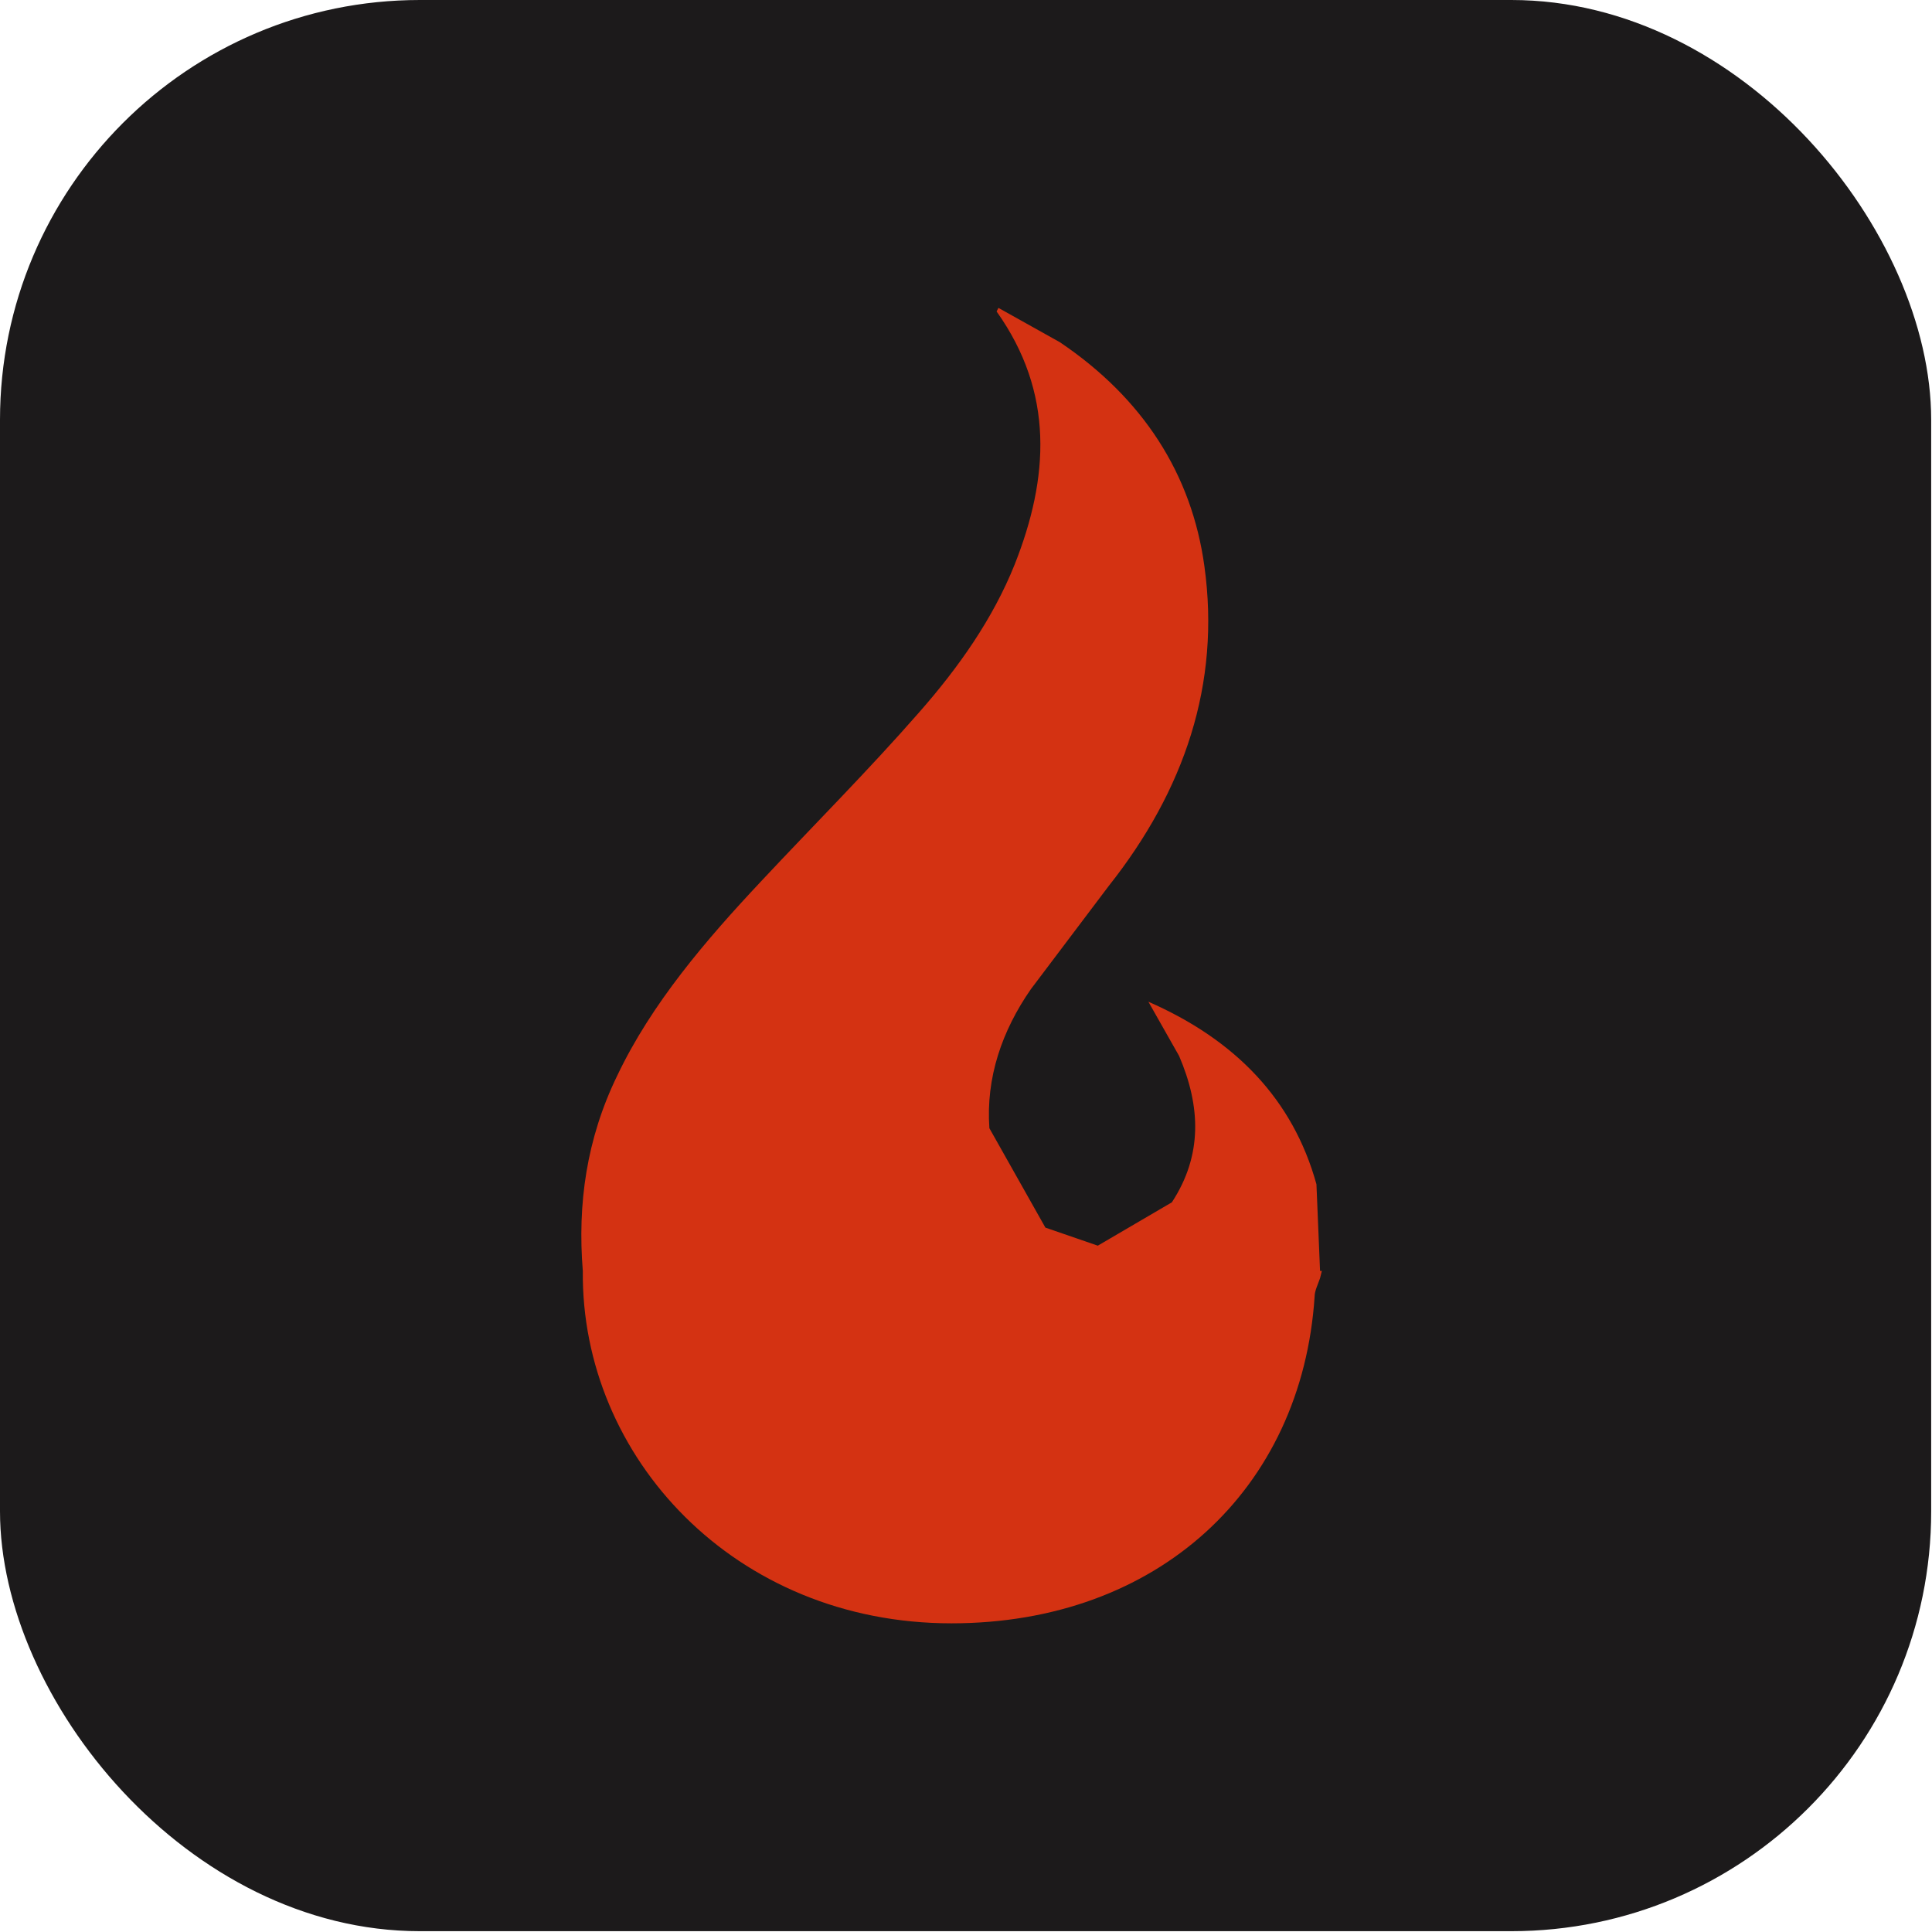 <?xml version="1.0" encoding="UTF-8"?> <svg xmlns="http://www.w3.org/2000/svg" width="95" height="95" viewBox="0 0 95 95" fill="none"><rect width="94.96" height="94.96" rx="20.644" fill="#1C1A1B"></rect><path d="M46.784 79.822C56.913 79.822 64.021 73.247 64.643 63.74C64.643 63.473 64.82 63.118 64.909 62.851L64.998 62.496H64.909L64.732 58.231C63.577 54.055 60.733 51.123 56.468 49.257L57.979 51.923C59.045 54.411 59.134 56.81 57.623 59.12L53.981 61.252L51.404 60.364L48.65 55.477C48.472 52.989 49.272 50.679 50.693 48.635L54.514 43.571C58.245 38.862 60.023 33.62 59.223 27.844C58.601 23.313 56.202 19.581 52.115 16.827L49.094 15.139L49.005 15.316C51.848 19.315 51.582 23.491 49.894 27.755C48.827 30.421 47.139 32.82 45.184 35.041C42.697 37.884 40.031 40.55 37.454 43.304C34.7 46.236 32.035 49.346 30.346 52.9C28.836 56.01 28.392 59.209 28.658 62.496C28.569 71.648 36.122 79.822 46.784 79.822Z" fill="#D43212"></path></svg> 